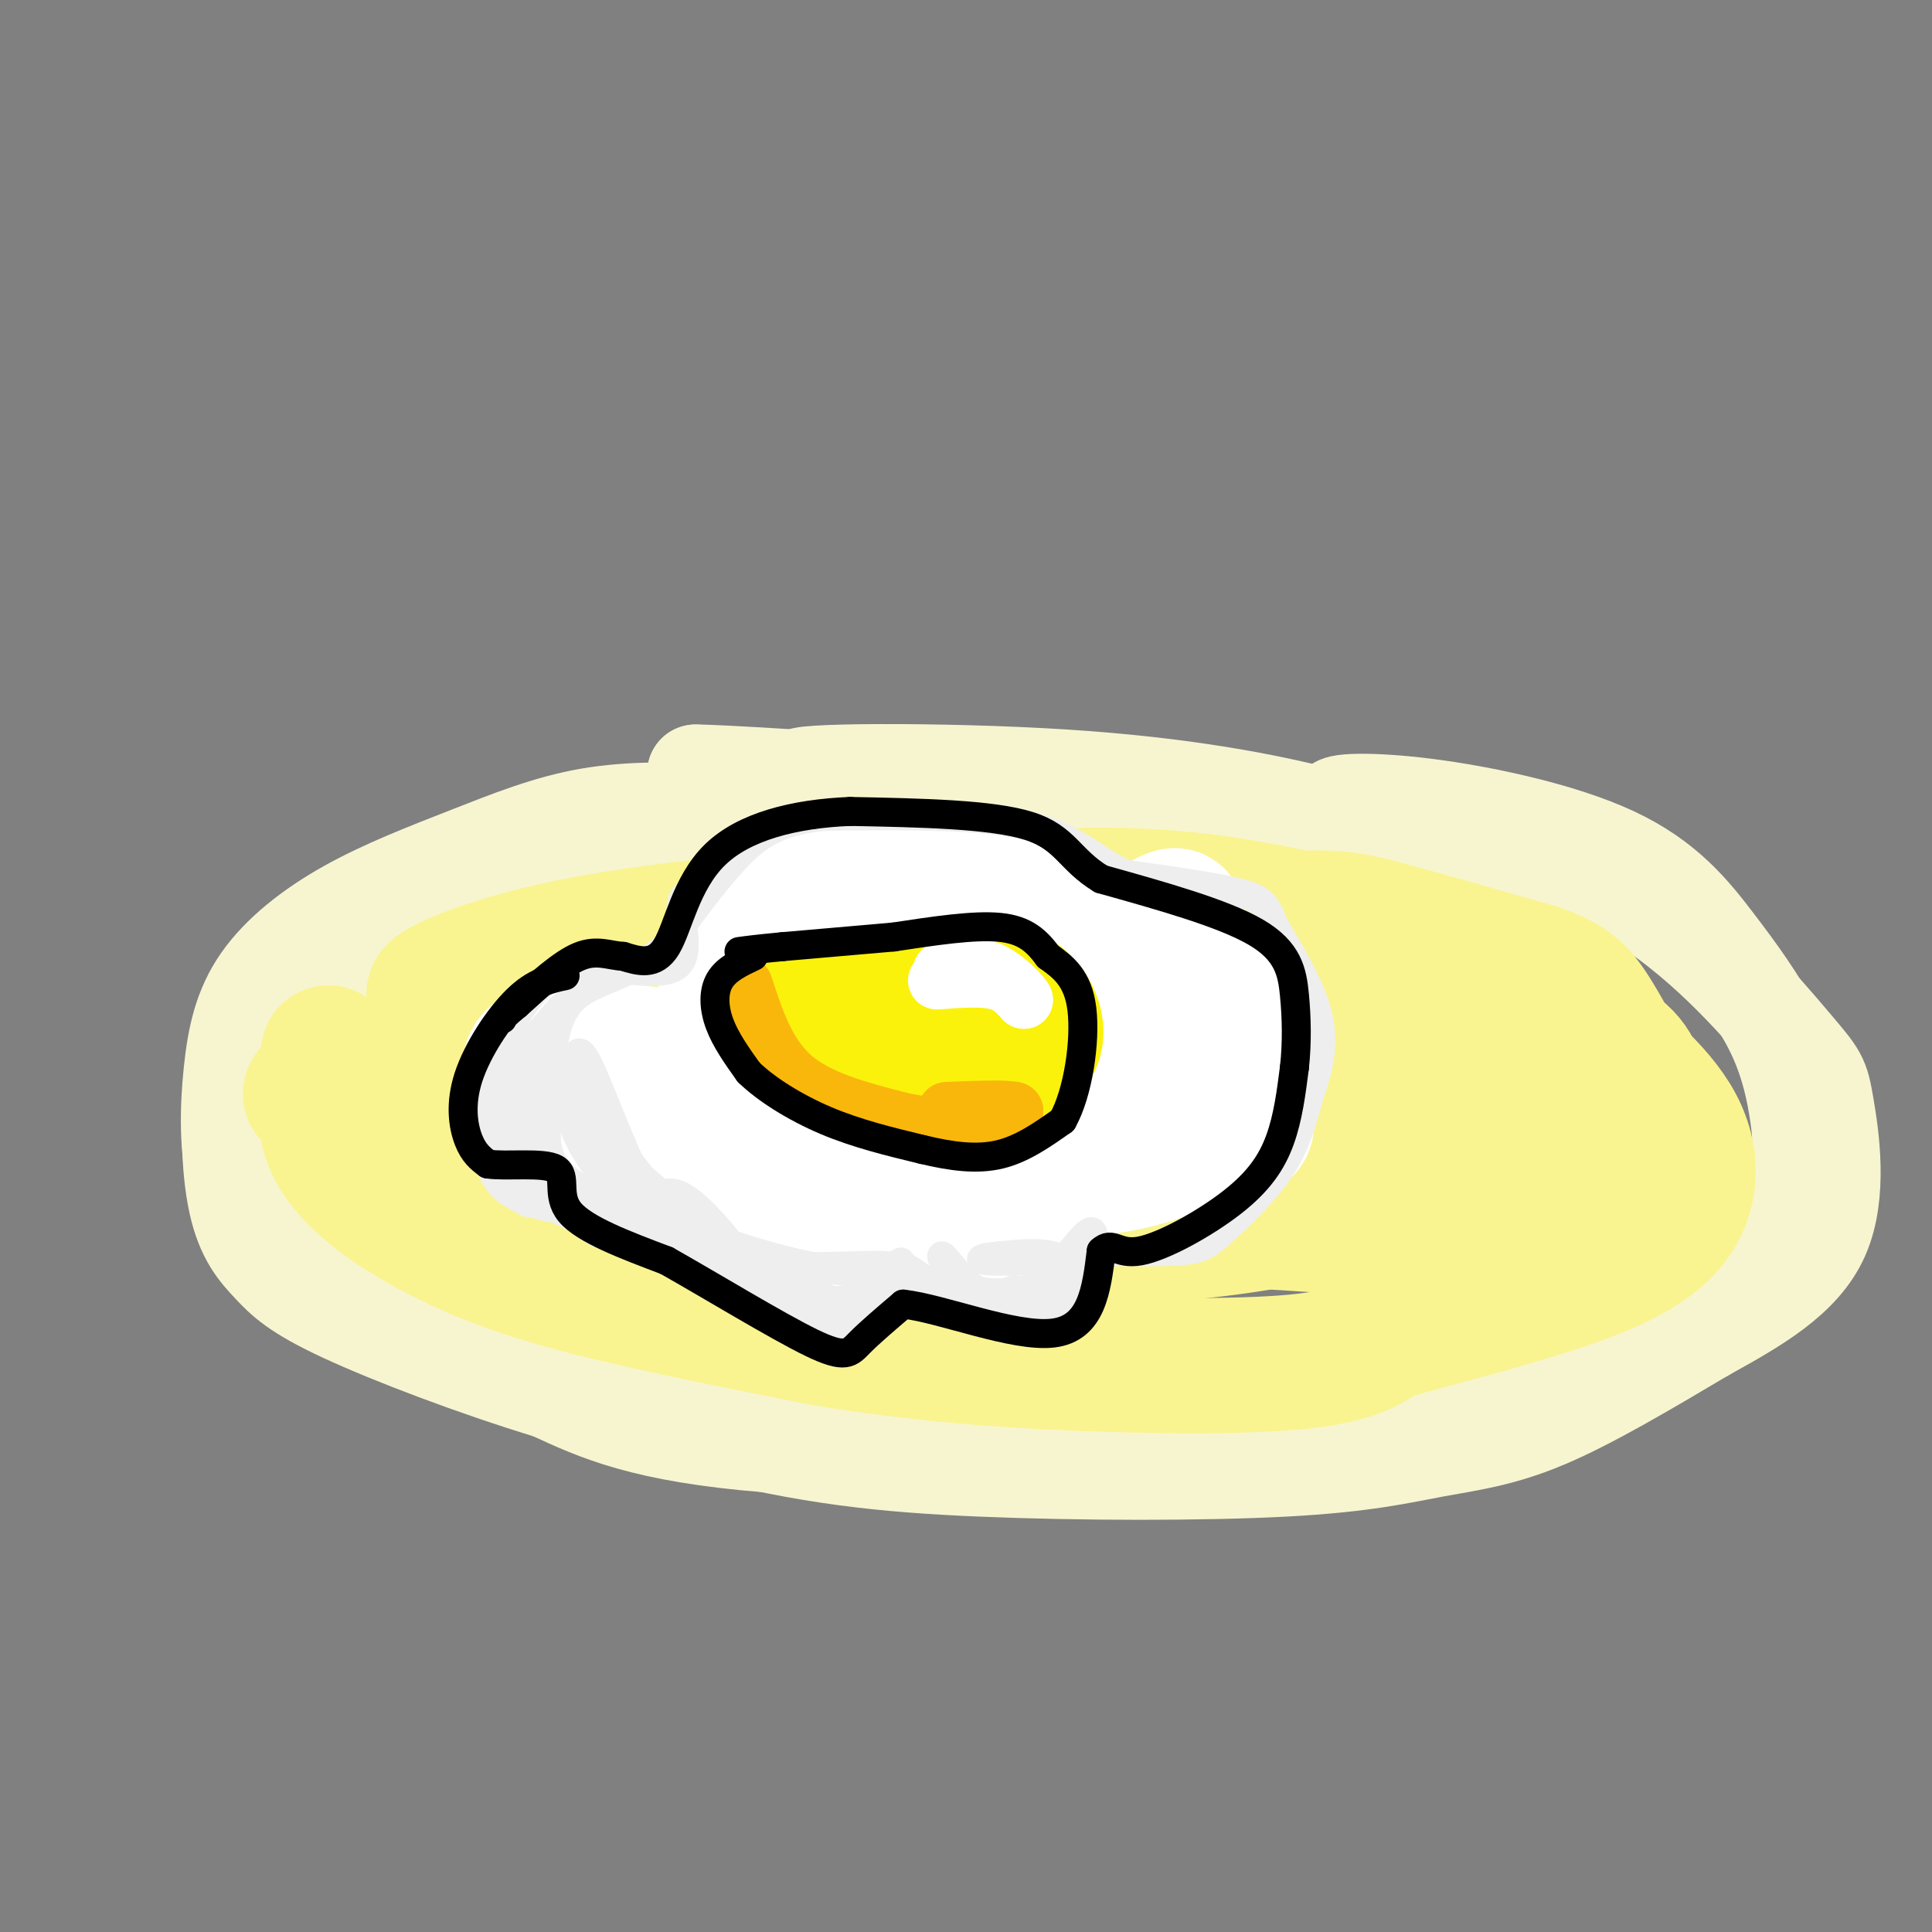<svg viewBox='0 0 400 400' version='1.1' xmlns='http://www.w3.org/2000/svg' xmlns:xlink='http://www.w3.org/1999/xlink'><rect x="0" y="0" width="400" height="400" fill="#808080" stroke="none"/><g fill='none' stroke='rgb(247,245,208)' stroke-width='20' stroke-linecap='round' stroke-linejoin='round'><path d='M149,168c-9.205,-0.242 -18.410,-0.483 -27,1c-8.590,1.483 -16.565,4.691 -25,8c-8.435,3.309 -17.331,6.721 -25,11c-7.669,4.279 -14.110,9.426 -18,15c-3.890,5.574 -5.228,11.577 -6,19c-0.772,7.423 -0.977,16.268 1,23c1.977,6.732 6.136,11.352 12,16c5.864,4.648 13.432,9.324 21,14'/><path d='M82,275c15.194,6.451 42.677,15.580 64,21c21.323,5.420 36.484,7.132 57,8c20.516,0.868 46.386,0.892 63,0c16.614,-0.892 23.973,-2.702 31,-4c7.027,-1.298 13.722,-2.085 23,-6c9.278,-3.915 21.139,-10.957 33,-18'/><path d='M353,276c10.458,-5.779 20.104,-11.225 24,-20c3.896,-8.775 2.044,-20.879 1,-27c-1.044,-6.121 -1.280,-6.259 -7,-13c-5.720,-6.741 -16.925,-20.084 -31,-29c-14.075,-8.916 -31.022,-13.405 -42,-16c-10.978,-2.595 -15.989,-3.298 -21,-4'/><path d='M277,167c-1.244,-0.996 6.146,-1.487 18,0c11.854,1.487 28.173,4.953 39,10c10.827,5.047 16.164,11.676 21,18c4.836,6.324 9.173,12.345 12,18c2.827,5.655 4.146,10.946 5,16c0.854,5.054 1.244,9.873 0,14c-1.244,4.127 -4.122,7.564 -7,11'/><path d='M365,254c-5.944,5.397 -17.303,13.391 -32,20c-14.697,6.609 -32.733,11.833 -44,16c-11.267,4.167 -15.764,7.276 -39,9c-23.236,1.724 -65.210,2.064 -91,0c-25.790,-2.064 -35.395,-6.532 -45,-11'/><path d='M114,288c-15.896,-4.832 -33.134,-11.411 -43,-16c-9.866,-4.589 -12.358,-7.188 -15,-10c-2.642,-2.812 -5.435,-5.836 -7,-13c-1.565,-7.164 -1.904,-18.467 0,-26c1.904,-7.533 6.051,-11.297 8,-14c1.949,-2.703 1.700,-4.344 8,-8c6.300,-3.656 19.150,-9.328 32,-15'/><path d='M97,186c17.822,-4.556 46.378,-8.444 54,-10c7.622,-1.556 -5.689,-0.778 -19,0'/><path d='M132,176c30.378,-0.356 115.822,-1.244 127,-4c11.178,-2.756 -51.911,-7.378 -115,-12'/><path d='M144,160c9.400,-0.044 90.400,5.844 106,7c15.600,1.156 -34.200,-2.422 -84,-6'/><path d='M166,161c-3.726,-1.310 28.958,-1.583 54,0c25.042,1.583 42.440,5.024 54,8c11.560,2.976 17.280,5.488 23,8'/></g>
<g fill='none' stroke='rgb(249,244,144)' stroke-width='28' stroke-linecap='round' stroke-linejoin='round'><path d='M68,218c-1.000,7.220 -2.000,14.440 2,21c4.000,6.560 13.000,12.458 22,17c9.000,4.542 18.000,7.726 31,11c13.000,3.274 30.000,6.637 47,10'/><path d='M170,277c15.381,2.607 30.333,4.125 48,5c17.667,0.875 38.048,1.107 50,0c11.952,-1.107 15.476,-3.554 19,-6'/><path d='M287,276c8.710,-2.447 20.984,-5.563 32,-9c11.016,-3.437 20.774,-7.195 26,-13c5.226,-5.805 5.922,-13.659 2,-21c-3.922,-7.341 -12.461,-14.171 -21,-21'/><path d='M326,212c-5.746,-5.201 -9.612,-7.703 -22,-12c-12.388,-4.297 -33.297,-10.388 -52,-13c-18.703,-2.612 -35.201,-1.746 -54,0c-18.799,1.746 -39.900,4.373 -61,7'/><path d='M137,194c-20.464,4.286 -41.125,11.500 -46,12c-4.875,0.500 6.036,-5.714 27,-10c20.964,-4.286 51.982,-6.643 83,-9'/><path d='M201,187c18.969,-1.886 24.893,-2.102 36,0c11.107,2.102 27.399,6.522 36,10c8.601,3.478 9.512,6.015 20,12c10.488,5.985 30.555,15.419 12,16c-18.555,0.581 -75.730,-7.691 -110,-11c-34.270,-3.309 -45.635,-1.654 -57,0'/><path d='M138,214c-12.287,1.035 -14.504,3.623 -18,7c-3.496,3.377 -8.271,7.544 -9,11c-0.729,3.456 2.586,6.199 0,8c-2.586,1.801 -11.075,2.658 10,6c21.075,3.342 71.712,9.169 63,5c-8.712,-4.169 -76.775,-18.334 -104,-23c-27.225,-4.666 -13.613,0.167 0,5'/><path d='M80,233c-0.551,1.729 -1.928,3.550 6,7c7.928,3.450 25.160,8.528 53,12c27.840,3.472 66.289,5.337 94,4c27.711,-1.337 44.686,-5.876 54,-10c9.314,-4.124 10.969,-7.834 11,-11c0.031,-3.166 -1.561,-5.789 0,-8c1.561,-2.211 6.275,-4.012 -9,-5c-15.275,-0.988 -50.540,-1.164 -72,1c-21.460,2.164 -29.115,6.668 -33,9c-3.885,2.332 -4.000,2.491 -1,4c3.000,1.509 9.115,4.368 12,6c2.885,1.632 2.538,2.038 17,2c14.462,-0.038 43.731,-0.519 73,-1'/><path d='M285,243c10.785,-2.547 1.249,-8.414 0,-13c-1.249,-4.586 5.791,-7.891 -23,-10c-28.791,-2.109 -93.413,-3.021 -120,-3c-26.587,0.021 -15.140,0.977 -12,2c3.140,1.023 -2.026,2.114 -4,5c-1.974,2.886 -0.756,7.567 0,11c0.756,3.433 1.050,5.616 8,8c6.950,2.384 20.557,4.967 33,6c12.443,1.033 23.721,0.517 35,0'/><path d='M202,249c20.863,1.077 55.521,3.769 78,5c22.479,1.231 32.778,1.000 39,-2c6.222,-3.000 8.368,-8.769 13,-15c4.632,-6.231 11.752,-12.923 2,-20c-9.752,-7.077 -36.376,-14.538 -63,-22'/><path d='M271,195c-12.747,-4.243 -13.114,-3.850 -16,-5c-2.886,-1.150 -8.290,-3.841 -28,-1c-19.710,2.841 -53.726,11.215 -49,12c4.726,0.785 48.196,-6.019 72,-9c23.804,-2.981 27.944,-2.137 36,0c8.056,2.137 20.028,5.569 32,9'/><path d='M318,201c7.143,2.488 9.000,4.208 13,11c4.000,6.792 10.143,18.655 5,26c-5.143,7.345 -21.571,10.173 -38,13'/></g>
<g fill='none' stroke='rgb(255,255,255)' stroke-width='28' stroke-linecap='round' stroke-linejoin='round'><path d='M171,185c-7.136,4.813 -14.271,9.627 -18,13c-3.729,3.373 -4.051,5.306 0,6c4.051,0.694 12.475,0.148 12,2c-0.475,1.852 -9.850,6.100 -14,10c-4.150,3.900 -3.075,7.450 -2,11'/><path d='M149,227c-0.435,0.797 -0.522,-2.710 -3,-5c-2.478,-2.290 -7.347,-3.363 -14,-4c-6.653,-0.637 -15.091,-0.838 -19,0c-3.909,0.838 -3.288,2.713 -3,5c0.288,2.287 0.242,4.984 2,8c1.758,3.016 5.319,6.350 10,7c4.681,0.650 10.480,-1.386 14,0c3.520,1.386 4.760,6.193 6,11'/><path d='M142,249c3.113,2.132 7.897,1.963 11,0c3.103,-1.963 4.525,-5.719 6,-5c1.475,0.719 3.004,5.914 6,9c2.996,3.086 7.461,4.061 11,2c3.539,-2.061 6.154,-7.160 10,-7c3.846,0.160 8.923,5.580 14,11'/><path d='M200,259c4.988,2.866 10.458,4.530 12,-1c1.542,-5.530 -0.844,-18.256 -2,-22c-1.156,-3.744 -1.080,1.492 3,4c4.080,2.508 12.166,2.288 19,1c6.834,-1.288 12.417,-3.644 18,-6'/><path d='M250,235c4.280,-1.084 5.981,-0.793 7,-1c1.019,-0.207 1.356,-0.912 1,-4c-0.356,-3.088 -1.407,-8.559 -3,-11c-1.593,-2.441 -3.729,-1.852 -5,0c-1.271,1.852 -1.678,4.969 0,6c1.678,1.031 5.439,-0.023 7,-1c1.561,-0.977 0.920,-1.879 1,-5c0.080,-3.121 0.880,-8.463 0,-11c-0.880,-2.537 -3.440,-2.268 -6,-2'/><path d='M252,206c-2.163,0.987 -4.569,4.456 -6,2c-1.431,-2.456 -1.886,-10.835 -2,-15c-0.114,-4.165 0.114,-4.116 -4,-2c-4.114,2.116 -12.569,6.301 -17,5c-4.431,-1.301 -4.837,-8.086 -7,-11c-2.163,-2.914 -6.081,-1.957 -10,-1'/><path d='M206,184c-7.192,-0.820 -20.173,-2.369 -33,0c-12.827,2.369 -25.500,8.656 -20,10c5.500,1.344 29.173,-2.253 38,0c8.827,2.253 2.808,10.358 -1,15c-3.808,4.642 -5.404,5.821 -7,7'/><path d='M183,216c-1.338,1.628 -1.184,2.197 -1,3c0.184,0.803 0.396,1.841 9,1c8.604,-0.841 25.598,-3.559 35,-1c9.402,2.559 11.210,10.396 14,13c2.790,2.604 6.562,-0.024 8,-3c1.438,-2.976 0.541,-6.301 0,-9c-0.541,-2.699 -0.726,-4.771 -8,-6c-7.274,-1.229 -21.637,-1.614 -36,-2'/><path d='M204,212c-9.291,-0.871 -14.517,-2.048 -18,0c-3.483,2.048 -5.222,7.322 -8,10c-2.778,2.678 -6.594,2.759 3,3c9.594,0.241 32.598,0.640 42,0c9.402,-0.640 5.201,-2.320 1,-4'/><path d='M224,217c0.000,0.000 -51.000,19.000 -51,19'/></g>
<g fill='none' stroke='rgb(238,238,238)' stroke-width='6' stroke-linecap='round' stroke-linejoin='round'><path d='M146,184c-2.444,0.333 -4.889,0.667 -5,4c-0.111,3.333 2.111,9.667 -1,12c-3.111,2.333 -11.556,0.667 -20,-1'/><path d='M120,199c-6.267,2.111 -11.933,7.889 -15,15c-3.067,7.111 -3.533,15.556 -4,24'/><path d='M101,238c0.400,6.044 3.400,9.156 9,11c5.600,1.844 13.800,2.422 22,3'/><path d='M132,252c0.912,0.062 -7.807,-1.282 -14,-4c-6.193,-2.718 -9.860,-6.809 -12,-11c-2.140,-4.191 -2.754,-8.483 -1,-13c1.754,-4.517 5.877,-9.258 10,-14'/><path d='M115,210c2.000,-2.500 2.000,-1.750 2,-1'/><path d='M116,246c2.289,4.356 4.578,8.711 10,10c5.422,1.289 13.978,-0.489 18,0c4.022,0.489 3.511,3.244 3,6'/><path d='M147,262c0.641,2.033 0.744,4.117 4,6c3.256,1.883 9.667,3.567 15,5c5.333,1.433 9.590,2.617 13,0c3.410,-2.617 5.974,-9.033 7,-11c1.026,-1.967 0.513,0.517 0,3'/><path d='M186,265c0.087,1.156 0.305,2.544 -2,4c-2.305,1.456 -7.133,2.978 -13,1c-5.867,-1.978 -12.772,-7.456 -11,-7c1.772,0.456 12.221,6.844 18,9c5.779,2.156 6.890,0.078 8,-2'/><path d='M186,270c1.810,-2.000 2.333,-6.000 2,-6c-0.333,0.000 -1.524,4.000 3,6c4.524,2.000 14.762,2.000 25,2'/><path d='M216,272c5.131,0.364 5.458,0.273 7,-4c1.542,-4.273 4.300,-12.727 3,-13c-1.300,-0.273 -6.657,7.636 -10,11c-3.343,3.364 -4.671,2.182 -6,1'/><path d='M210,267c-2.265,0.697 -4.927,1.939 -8,0c-3.073,-1.939 -6.558,-7.061 -7,-7c-0.442,0.061 2.159,5.303 7,7c4.841,1.697 11.920,-0.152 19,-2'/><path d='M221,265c3.167,-0.500 1.583,-0.750 0,-1'/><path d='M110,217c1.044,7.200 2.089,14.400 3,19c0.911,4.600 1.689,6.600 7,10c5.311,3.400 15.156,8.200 25,13'/><path d='M145,259c4.067,3.089 1.733,4.311 4,5c2.267,0.689 9.133,0.844 16,1'/><path d='M223,259c8.179,0.155 16.357,0.310 21,0c4.643,-0.310 5.750,-1.083 9,-4c3.250,-2.917 8.643,-7.976 12,-13c3.357,-5.024 4.679,-10.012 6,-15'/><path d='M271,227c1.778,-5.044 3.222,-10.156 2,-16c-1.222,-5.844 -5.111,-12.422 -9,-19'/><path d='M264,192c-1.889,-4.333 -2.111,-5.667 -7,-7c-4.889,-1.333 -14.444,-2.667 -24,-4'/><path d='M233,181c-6.311,-2.756 -10.089,-7.644 -20,-10c-9.911,-2.356 -25.956,-2.178 -42,-2'/><path d='M171,169c-10.133,0.889 -14.467,4.111 -19,9c-4.533,4.889 -9.267,11.444 -14,18'/><path d='M138,196c-5.107,4.298 -10.875,6.042 -15,8c-4.125,1.958 -6.607,4.131 -8,10c-1.393,5.869 -1.696,15.435 -2,25'/><path d='M113,239c-1.321,-2.024 -3.625,-19.583 -5,-20c-1.375,-0.417 -1.821,16.310 -1,24c0.821,7.690 2.911,6.345 5,5'/><path d='M112,248c3.917,2.714 11.208,7.000 16,6c4.792,-1.000 7.083,-7.286 11,-7c3.917,0.286 9.458,7.143 15,14'/><path d='M154,261c8.997,2.207 23.989,0.726 29,1c5.011,0.274 0.041,2.305 -10,1c-10.041,-1.305 -25.155,-5.944 -33,-10c-7.845,-4.056 -8.423,-7.528 -9,-11'/><path d='M131,242c-3.533,-7.178 -7.867,-19.622 -10,-23c-2.133,-3.378 -2.067,2.311 -2,8'/><path d='M119,227c-0.603,2.485 -1.110,4.697 1,9c2.110,4.303 6.837,10.697 15,17c8.163,6.303 19.761,12.515 20,11c0.239,-1.515 -10.880,-10.758 -22,-20'/><path d='M133,244c-6.412,-7.847 -11.442,-17.465 -12,-17c-0.558,0.465 3.356,11.011 7,18c3.644,6.989 7.020,10.420 13,14c5.980,3.580 14.566,7.309 21,9c6.434,1.691 10.717,1.346 15,1'/><path d='M177,269c3.635,-2.014 5.222,-7.550 9,-7c3.778,0.550 9.748,7.187 14,10c4.252,2.813 6.786,1.804 10,0c3.214,-1.804 7.107,-4.402 11,-7'/><path d='M221,265c1.533,-2.200 -0.133,-4.200 -3,-5c-2.867,-0.800 -6.933,-0.400 -11,0'/><path d='M207,260c-3.000,0.222 -5.000,0.778 -3,1c2.000,0.222 8.000,0.111 14,0'/></g>
<g fill='none' stroke='rgb(251,242,11)' stroke-width='28' stroke-linecap='round' stroke-linejoin='round'><path d='M166,210c13.911,-1.133 27.822,-2.267 34,-3c6.178,-0.733 4.622,-1.067 4,1c-0.622,2.067 -0.311,6.533 0,11'/><path d='M204,219c-4.533,2.956 -15.867,4.844 -24,3c-8.133,-1.844 -13.067,-7.422 -18,-13'/><path d='M162,209c-2.190,-0.976 1.333,3.083 6,6c4.667,2.917 10.476,4.690 18,5c7.524,0.310 16.762,-0.845 26,-2'/><path d='M212,218c4.356,-2.711 2.244,-8.489 -1,-11c-3.244,-2.511 -7.622,-1.756 -12,-1'/></g>
<g fill='none' stroke='rgb(249,183,11)' stroke-width='12' stroke-linecap='round' stroke-linejoin='round'><path d='M154,204c2.333,7.167 4.667,14.333 10,19c5.333,4.667 13.667,6.833 22,9'/><path d='M186,232c7.422,1.756 14.978,1.644 19,1c4.022,-0.644 4.511,-1.822 5,-3'/><path d='M210,230c-1.500,-0.500 -7.750,-0.250 -14,0'/></g>
<g fill='none' stroke='rgb(255,255,255)' stroke-width='12' stroke-linecap='round' stroke-linejoin='round'><path d='M194,203c4.500,-0.333 9.000,-0.667 12,0c3.000,0.667 4.500,2.333 6,4'/><path d='M212,207c-0.178,-0.711 -3.622,-4.489 -7,-6c-3.378,-1.511 -6.689,-0.756 -10,0'/></g>
<g fill='none' stroke='rgb(0,0,0)' stroke-width='6' stroke-linecap='round' stroke-linejoin='round'><path d='M156,198c-2.822,1.333 -5.644,2.667 -7,5c-1.356,2.333 -1.244,5.667 0,9c1.244,3.333 3.622,6.667 6,10'/><path d='M155,222c3.600,3.511 9.600,7.289 16,10c6.400,2.711 13.200,4.356 20,6'/><path d='M191,238c6.089,1.467 11.311,2.133 16,1c4.689,-1.133 8.844,-4.067 13,-7'/><path d='M220,232c3.222,-5.711 4.778,-16.489 4,-23c-0.778,-6.511 -3.889,-8.756 -7,-11'/><path d='M217,198c-2.333,-3.133 -4.667,-5.467 -10,-6c-5.333,-0.533 -13.667,0.733 -22,2'/><path d='M185,194c-7.500,0.667 -15.250,1.333 -23,2'/><path d='M162,196c-5.333,0.500 -7.167,0.750 -9,1'/><path d='M117,202c-3.119,0.661 -6.238,1.321 -10,5c-3.762,3.679 -8.167,10.375 -10,16c-1.833,5.625 -1.095,10.179 0,13c1.095,2.821 2.548,3.911 4,5'/><path d='M101,241c3.845,0.583 11.458,-0.458 14,1c2.542,1.458 0.012,5.417 3,9c2.988,3.583 11.494,6.792 20,10'/><path d='M138,261c9.393,5.298 22.875,13.542 30,17c7.125,3.458 7.893,2.131 10,0c2.107,-2.131 5.554,-5.065 9,-8'/><path d='M187,270c7.844,0.844 22.956,6.956 31,6c8.044,-0.956 9.022,-8.978 10,-17'/><path d='M228,259c2.357,-2.183 3.250,0.858 8,0c4.750,-0.858 13.356,-5.616 19,-10c5.644,-4.384 8.327,-8.396 10,-13c1.673,-4.604 2.337,-9.802 3,-15'/><path d='M268,221c0.560,-5.071 0.458,-10.250 0,-15c-0.458,-4.750 -1.274,-9.071 -8,-13c-6.726,-3.929 -19.363,-7.464 -32,-11'/><path d='M228,182c-6.667,-4.022 -7.333,-8.578 -15,-11c-7.667,-2.422 -22.333,-2.711 -37,-3'/><path d='M176,168c-11.571,0.464 -22.000,3.125 -28,9c-6.000,5.875 -7.571,14.964 -10,19c-2.429,4.036 -5.714,3.018 -9,2'/><path d='M129,198c-2.822,-0.133 -5.378,-1.467 -9,0c-3.622,1.467 -8.311,5.733 -13,10'/><path d='M107,208c-2.667,2.167 -2.833,2.583 -3,3'/></g>
</svg>